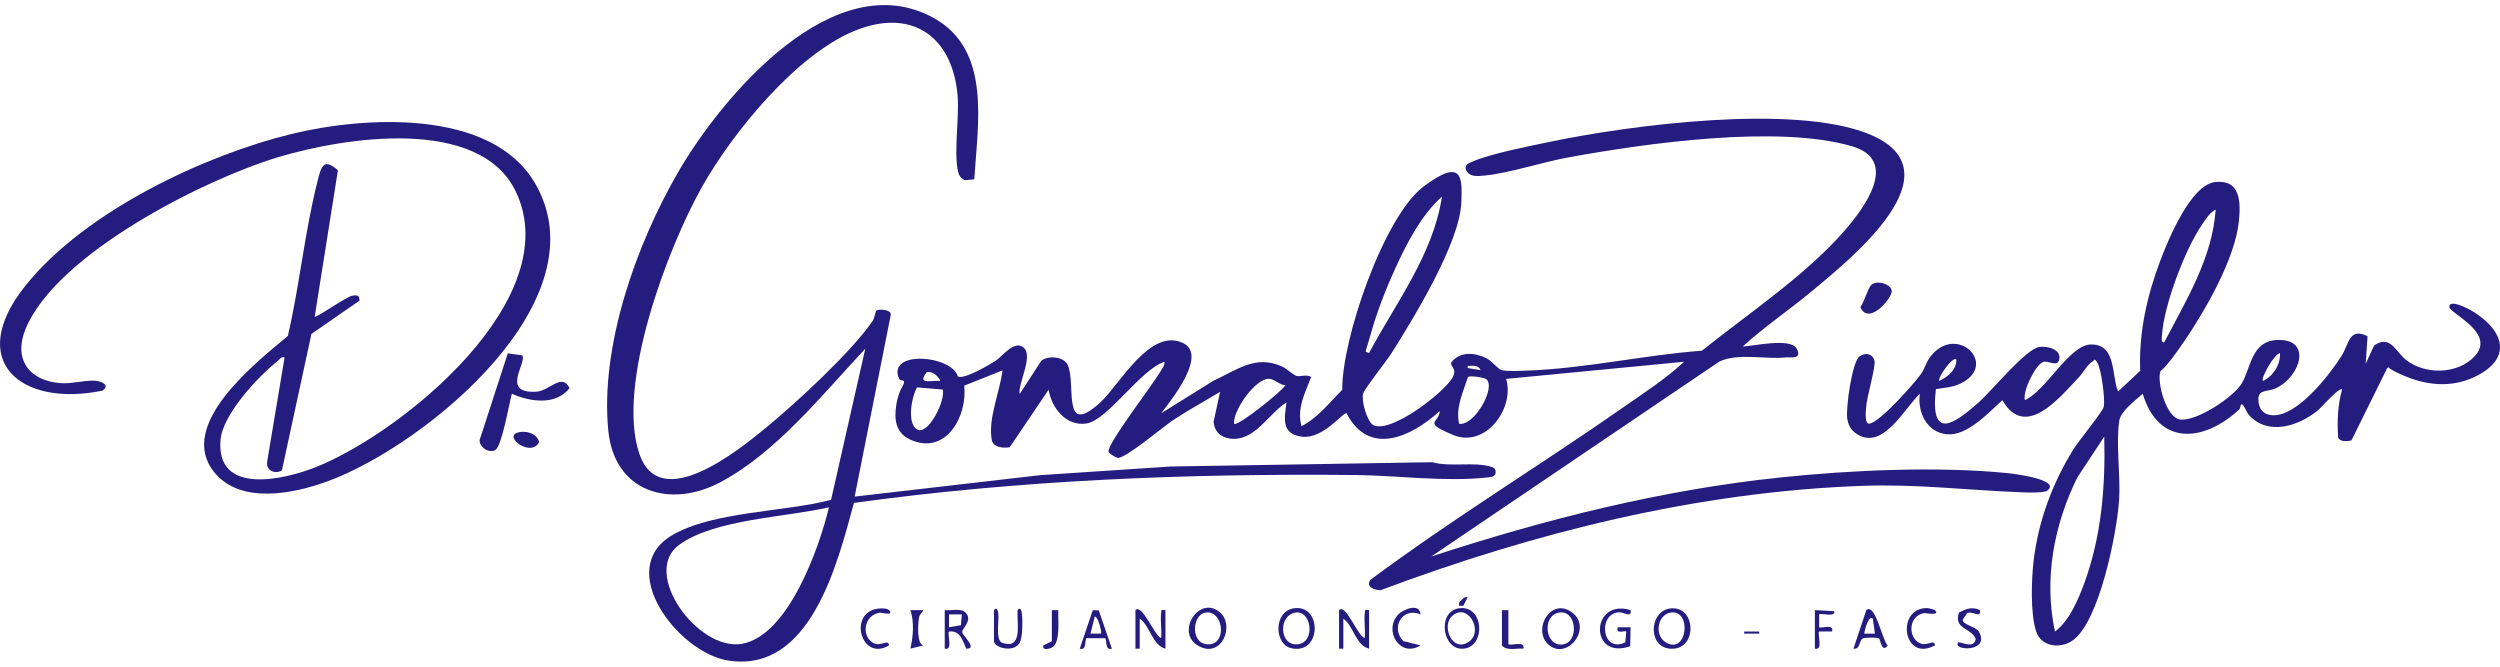 <svg width="180" height="48" viewBox="0 0 180 48" fill="none" xmlns="http://www.w3.org/2000/svg">
<path d="M64.005 43.928C64.433 44.372 63.449 44.098 63.349 44.113C62.145 44.287 62.006 45.891 62.928 46.319C63.434 46.554 63.993 45.987 64.005 46.469C62.103 47.622 61.103 44.422 62.955 43.87C63.214 43.793 63.835 43.751 64.008 43.928H64.005Z" fill="#251C7F"/>
<path d="M134.722 20.526C135.158 20.102 136.254 20.506 136.204 21C136.15 21.563 134.522 23.452 133.947 22.11C134.213 21.779 134.483 20.757 134.719 20.53L134.722 20.526Z" fill="#251C7F"/>
<path d="M120.293 43.805C122.068 43.631 122.215 46.534 120.552 46.7C118.596 46.897 118.646 43.963 120.293 43.805ZM120.29 44.105C119.333 44.252 119.094 45.74 119.935 46.249C121.489 47.19 121.84 43.867 120.29 44.105Z" fill="#251C7F"/>
<path d="M105.019 43.801C106.829 43.504 107.01 46.496 105.428 46.7C103.847 46.905 103.438 44.059 105.019 43.801ZM104.479 44.429C103.831 45.116 104.549 46.993 105.733 46.222C106.906 45.459 105.61 43.234 104.479 44.429Z" fill="#251C7F"/>
<path d="M111.428 46.349C110.355 45.278 111.663 42.999 113.164 44.078C114.738 45.212 112.766 47.683 111.428 46.349ZM112.265 44.105C110.999 44.298 111.227 46.585 112.527 46.4C113.704 46.23 113.538 43.913 112.265 44.105Z" fill="#251C7F"/>
<path d="M117.4 43.928C117.508 44.526 116.894 44.063 116.559 44.086C115.008 44.183 115.336 47.07 117.022 46.249L117.091 45.47C116.995 45.37 116.323 45.709 116.474 45.162H117.4L117.377 46.527C114.406 47.568 114.526 43.053 117.4 43.928Z" fill="#251C7F"/>
<path d="M135.278 45.956C135.166 45.887 134.325 45.898 134.163 45.952C133.827 46.064 133.974 46.781 133.449 46.704L134.375 43.928C135.027 43.381 135.536 46.157 135.915 46.473C135.482 47.059 135.401 46.033 135.278 45.956ZM134.838 44.545C134.53 44.233 134.229 45.463 134.225 45.625H134.996L134.842 44.545H134.838Z" fill="#251C7F"/>
<path d="M142.554 43.928C142.658 44.572 142.022 43.955 141.632 44.148L141.316 44.618C141.266 44.965 142.292 45.135 142.477 45.467C143.349 47.032 140.428 46.839 141.015 46.238C141.424 46.303 142.126 46.677 142.257 46.006C141.914 45.166 140.648 45.32 141.042 44.105C141.578 43.828 141.968 43.666 142.558 43.928H142.554Z" fill="#251C7F"/>
<path d="M139.313 43.928C139.738 44.368 138.65 44.125 138.534 44.144C137.388 44.352 137.361 45.91 138.237 46.315C138.742 46.55 139.302 45.983 139.313 46.465C137.003 47.737 136.474 43.743 138.766 43.782C138.847 43.782 139.298 43.905 139.317 43.928H139.313Z" fill="#251C7F"/>
<path d="M108.604 43.928V46.396C108.931 46.484 109.811 46.13 109.684 46.704C109.175 46.65 108.507 46.897 108.141 46.473V43.928H108.604Z" fill="#251C7F"/>
<path d="M22.65 22.8C22.743 22.924 24.954 21.347 25.382 21.285C25.81 21.224 25.868 21.312 25.887 21.644L22.423 24.042L20.297 33.873C19.78 34.159 19.128 33.889 19.24 33.214L20.49 25.735C20.224 25.665 20.181 25.842 20.027 25.962C18.596 27.092 16.022 29.833 15.876 31.691C15.552 35.705 20.494 34.532 22.758 33.627C28.993 31.128 40.81 21.505 37.141 13.802C34.533 8.323 24.707 9.908 20.031 11.315C14.653 12.938 4.07 18.286 1.844 23.676C0.941 25.862 2.091 27.416 4.363 27.589C5.212 27.654 6.339 27.311 6.987 27.431C7.635 27.55 7.785 27.863 7.38 28.125C1.52 29.343 -2.523 26.008 1.829 20.572C6.18 15.136 14.853 11.142 20.988 9.646C26.165 8.381 35.282 7.807 38.465 13.1C43.542 21.544 30.625 32.057 23.623 34.641C21.161 35.547 17.307 36.356 15.409 33.981C12.701 30.592 18.41 26.12 20.725 24.189C21.574 20.549 21.941 16.667 22.859 13.058C23.106 12.086 23.26 11.288 24.329 12.264L22.658 22.8H22.65Z" fill="#251C7F"/>
<path d="M37.604 25.588C37.967 26.112 36.003 28.349 38.615 28.202C39.56 28.148 40.474 26.806 41.007 27.951C39.992 29.216 38.171 28.931 36.848 28.349C36.667 29.066 36.134 32.046 35.698 32.37C35.262 32.694 34.502 32.223 34.533 31.68L36.562 25.442L37.608 25.588H37.604Z" fill="#251C7F"/>
<path d="M37.257 31.151C37.828 30.966 38.65 31.186 38.819 31.822C38.299 32.956 36.238 31.479 37.257 31.151Z" fill="#251C7F"/>
<path d="M66.474 43.928C66.397 44.133 66.212 44.217 66.169 44.468C66.096 44.884 65.995 46.361 66.474 46.469L65.548 46.7C65.752 45.825 65.833 44.78 65.548 43.928H66.474Z" fill="#251C7F"/>
<path d="M130.671 43.928L132.06 44.005C132.195 44.476 131.092 44.117 130.98 44.233V45.158C131.104 45.281 132.08 44.873 131.906 45.467H130.98C130.834 45.613 131.296 46.87 130.671 46.7V43.924V43.928Z" fill="#251C7F"/>
<path d="M105.671 43.003L105.359 43.616H105.054V43.388C105.243 43.207 105.374 42.941 105.671 43.003Z" fill="#251C7F"/>
<path d="M126.663 45.47H125.583V45.621H126.663V45.47Z" fill="#251C7F"/>
<path d="M170.463 24.208L170.332 26.189L170.938 24.871C172.087 24.081 172.485 25.295 173.191 25.877C174.557 27.007 176.968 26.972 178.187 25.638C179.73 23.953 176.362 22.561 176.351 22.103C176.339 21.494 177.716 22.23 177.94 22.361C180.112 23.633 181.03 25.657 178.361 27.045C176.729 27.893 174.973 27.805 173.31 27.142C171.648 26.479 172.087 26.359 171.879 26.502L169.302 31.714C168.993 31.772 168.461 31.838 168.345 31.487C168.268 30.33 168.314 29.158 168.631 28.04C168.407 27.855 167.122 29.362 166.852 29.578C165.467 30.681 163.291 31.394 161.925 29.883C161.76 29.702 161.501 29 161.378 29.119C161.254 29.239 161.351 29.359 161.212 29.49C158.665 31.849 155.421 32.131 154.275 28.349C153.766 28.819 152.701 29.582 152.589 30.284C152.33 31.907 152.689 34.236 152.577 35.978C152.431 38.284 151.158 44.853 149.178 46.149C148.303 46.723 146.979 46.561 146.613 45.493C146.173 44.214 146.262 41.681 146.428 40.316C146.771 37.486 147.786 34.775 149.275 32.366C149.661 31.745 151.366 29.667 151.462 29.308C151.597 28.799 151.285 26.432 150.961 26.031C150.764 25.785 150.814 25.923 150.652 26.031C150.251 26.297 149.981 26.849 149.653 27.192C148.249 28.676 145.807 31.676 144.171 28.811C143.175 29.713 141.632 31.406 140.178 31.267C138.727 31.132 138.04 29.671 138.229 28.345C137.095 29.432 135.513 32.555 133.607 31.19C133.229 30.92 133.063 30.561 132.998 30.103C132.898 29.389 133.345 25.985 133.908 25.642C134.472 25.299 134.873 25.584 134.965 25.981C135.058 26.378 134.433 28.534 134.375 29.193C134.352 29.474 134.213 30.581 134.607 30.504C135.398 30.353 137.751 27.689 138.299 26.945C138.596 26.54 138.665 26.051 139.078 25.565C140.965 23.352 143.835 26.228 141.242 27.573C140.602 27.905 140.05 27.905 139.383 28.017C138.955 31.776 140.683 30.546 142.477 28.962C143.422 28.125 145.853 25.122 146.837 24.979C147.408 24.894 148.492 25.168 148.249 25.935C148.094 26.421 147.489 25.962 147.138 26.051C146.59 26.189 145.61 28.156 145.791 28.807C147.284 28.167 148.97 24.867 150.509 24.805C152.396 24.732 152.014 27.018 152.5 28.19L154.094 26.698C153.989 23.946 154.58 21.305 155.548 18.745C156.115 17.245 157.736 13.305 159.487 13.108C161.335 12.9 161.335 14.588 161.2 15.915C160.926 18.637 158.781 22.349 157.242 24.605C155.702 26.86 155.591 26.598 155.54 26.76C155.293 27.573 155.992 30.091 156.968 30.207C158.164 30.346 160.745 28.63 161.374 27.654C162.053 26.606 162.049 24.582 163.916 24.482C166.513 24.339 165.656 27.134 163.843 27.963C163.307 28.21 162.601 28.029 162.601 28.726C162.601 29.409 162.925 29.852 163.615 29.898C165.374 30.018 167.736 26.988 168.596 25.619C169.128 24.771 169.136 23.541 170.456 24.208H170.463ZM155.826 24.647C157.396 21.625 159.29 18.579 159.53 15.086C159.074 15.333 158.82 15.772 158.542 16.177C157.331 17.939 155.795 21.987 155.668 24.104C155.656 24.273 155.567 24.686 155.826 24.647ZM162.928 27.427C163.662 27.103 164.206 26.243 164.159 25.422C163.719 25.519 162.763 27.223 162.928 27.427ZM140.857 25.885C140.606 25.607 139.464 27.242 139.626 27.427C140.232 27.149 140.884 26.621 140.857 25.885ZM147.959 45.47C149.009 44.68 149.63 43.18 150.077 41.962C151.308 38.619 151.601 34.98 151.505 31.437L149.576 34.363C147.882 37.771 147.141 41.715 147.959 45.47Z" fill="#251C7F"/>
<path d="M125.425 24.956C126.231 24.921 128.932 24.293 129.364 25.106C129.796 25.919 128.858 25.7 128.588 25.731C127.087 25.9 125.185 25.384 123.796 26.031L103.048 40.069C111.235 37.389 119.676 35.257 128.279 34.367C133.283 33.846 139.506 33.569 144.479 34.058C144.761 34.085 148.607 34.521 147.338 35.373C146.775 35.496 146.138 35.466 145.56 35.446C141.725 35.3 138.017 34.841 134.132 34.98C122.215 35.4 110.482 38.338 99.394 42.498C98.955 42.471 98.353 42.297 98.642 41.769C104.576 37.347 110.918 33.495 116.983 29.255C118.434 28.241 119.973 27.246 121.254 26.047L108.445 27.28C109.078 29.436 106.925 32.281 104.634 31.321C102.342 30.361 103.634 30.492 103.661 29.594C101.632 31.452 98.565 32.906 96.948 29.748C96.686 29.686 95.243 31.645 93.723 31.441C92.203 31.236 92.496 30.064 92.627 28.977C91.312 29.79 90.305 31.861 88.503 31.568C87.84 31.46 87.442 31.043 87.377 30.376L87.847 28.21C86.701 28.911 85.502 29.551 84.387 30.303C83.704 30.766 80.999 33.044 80.475 32.963C80.309 32.936 79.884 32.674 79.819 32.532C79.614 32.092 83.04 27.635 83.515 26.806C83.627 26.61 83.897 26.267 83.835 26.047C82.141 26.594 79.761 30.234 78.241 30.488C76.767 30.731 75.702 29.359 75.502 28.055L72.701 32.2C72.253 32.281 71.508 32.223 71.408 31.68C71.127 30.122 71.995 28.213 72.18 26.668L69.425 27.766C69.664 29.972 68.114 32.794 65.563 31.664C64.472 31.178 64.367 30.191 64.537 29.127C64.707 28.063 65.093 27.735 65.093 27.523C65.093 27.311 64.807 27.45 64.726 27.253C63.858 25.21 68.492 25.546 68.97 27.103C69.387 27.354 71.25 26.259 71.705 25.962C72.161 25.665 73.063 24.416 73.731 25.052C74.398 25.688 73.256 27.709 73.418 28.368L74.969 25.985C75.451 25.569 76.57 25.669 76.86 26.251C77.527 27.577 76.37 31.568 79.209 28.988C80.598 27.724 82.805 23.545 85.189 24.705C86.956 25.565 84.329 28.807 83.603 29.756L87.357 27.419C89.043 26.648 90.397 25.522 92.303 26.386C92.647 26.544 93.106 26.988 93.333 27.061C93.611 27.149 94.055 26.926 94.406 27.142C93.97 28.279 93.349 29.413 93.712 30.685C94.907 30.064 95.714 28.988 96.644 28.063C96.601 24.431 99.641 15.56 102.512 13.416C105.382 11.273 105.274 12.896 105.216 14.565C105.112 17.472 101.79 22.897 100.185 25.434C99.823 26.008 98.252 27.978 98.144 28.333C97.998 28.823 98.43 30.388 98.885 30.612C100.151 31.229 103.962 28.275 104.576 27.196C104.977 26.49 104.344 26.409 104.51 26.066C105.139 25.303 106.134 25.376 106.975 25.769C107.435 25.985 107.847 26.571 108.106 26.644C108.48 26.756 109.479 26.698 109.931 26.683C114.14 26.536 118.345 25.565 122.539 25.249C125.872 22.581 129.95 19.867 132.766 16.655C134.24 14.974 136.794 11.535 133.337 10.529C127.982 8.967 118.492 10.317 112.932 11.331C111.088 11.666 108.715 12.449 106.979 12.63C106.424 12.688 105.675 12.796 105.521 12.106C105.521 11.805 105.779 11.739 105.992 11.647C107.28 11.072 110.046 10.537 111.516 10.228C117.319 9.006 129.128 7.464 134.537 9.642C141.181 12.318 133.191 18.683 130.448 20.969C128.804 22.338 127.014 23.537 125.436 24.983L125.425 24.956ZM98.573 25.418C100.506 21.787 103.187 18.332 103.82 14.161C102.338 15.464 101.269 17.553 100.448 19.35C99.78 20.807 99.117 22.523 98.688 24.069C98.26 25.615 98.225 25.245 98.573 25.418ZM106.597 26.652C106.478 26.263 106.011 26.336 105.671 26.348V26.498L106.597 26.652ZM67.708 27.423C67.539 27.069 67.141 26.706 66.728 26.795C65.984 27.743 67.072 27.365 67.708 27.423ZM107.022 27.308C106.867 27.176 105.857 27.03 105.695 27.138C105.351 28.229 104.784 29.347 105.058 30.511C106.158 30.689 107.72 27.901 107.022 27.311V27.308ZM92.554 27.735C92.137 27.724 91.775 27.3 91.385 27.273C90.428 27.207 88.773 29.52 88.85 30.508C89.086 30.762 92.315 28.156 92.554 27.735ZM67.867 28.044L66.026 27.893C65.637 28.541 65.285 30.45 66.011 30.909C66.833 31.425 68.129 28.738 67.867 28.044Z" fill="#251C7F"/>
<path d="M70.158 12.908L69.452 12.977C69.198 12.846 69.039 12.638 68.978 12.36C68.657 10.941 69.086 8.443 68.943 6.843C68.565 2.587 65.606 0.555 61.539 2.216C57.315 3.944 52.755 9.534 50.552 13.443C48.036 17.912 44.36 27.697 46.03 32.666C47.496 37.023 53.144 32.439 55.127 30.816C57.272 29.058 61.331 25.318 62.836 23.097C62.967 22.905 63.032 22.403 63.098 22.357C63.287 22.234 64.213 22.28 64.132 22.689L61.535 35.755L74.884 34.212L84.29 33.588L103.129 33.279C104.464 33.654 106.119 33.214 107.415 33.623C107.678 33.708 107.712 33.885 107.674 34.132C107.539 34.351 107.369 34.347 107.141 34.371C104.124 34.718 100.61 34.232 97.573 34.201C85.502 34.085 73.438 34.556 61.481 36.21C60.309 40.528 58.364 48.505 52.419 47.556C48.831 46.986 44.248 41.01 48.364 38.554C51.292 36.807 56.528 36.873 59.838 35.986L62.299 25.11C59.228 28.379 55.93 32.543 51.91 34.698C48.283 36.642 44.244 35.462 43.8 31.028C43.191 24.929 45.818 17.573 48.846 12.36C52.014 6.909 60.081 -2.649 67.226 1.295C71.408 3.604 70.386 8.944 70.15 12.904L70.158 12.908ZM59.684 36.526C56.62 37.243 51.443 37.37 48.893 39.232C46.138 41.249 50.251 46.889 53.399 46.357C56.759 45.79 58.993 39.421 59.684 36.526Z" fill="#251C7F"/>
<path d="M87.878 44.129C88.885 45.05 87.982 47.398 86.327 46.527C84.553 45.594 86.354 42.737 87.878 44.129ZM86.802 44.105C85.779 44.26 85.698 46.473 87.064 46.392C88.372 46.315 88.063 43.917 86.802 44.105Z" fill="#251C7F"/>
<path d="M93.137 43.801C95.201 43.462 95.185 47.155 92.978 46.673C91.744 46.403 91.678 44.04 93.137 43.801ZM93.283 44.105C92.022 44.302 92.107 46.477 93.391 46.392C94.753 46.303 94.441 43.924 93.283 44.105Z" fill="#251C7F"/>
<path d="M81.752 43.928C82.242 43.431 83.164 45.875 83.603 45.933C83.657 45.366 83.534 44.707 83.603 44.156C83.638 43.874 83.549 43.905 83.912 43.928V46.704C82.955 46.461 82.836 45.077 82.06 44.545V46.704H81.752V43.928Z" fill="#251C7F"/>
<path d="M96.412 43.928C96.91 43.423 97.782 45.887 98.264 45.933C98.318 45.366 98.195 44.707 98.264 44.156C98.299 43.874 98.21 43.905 98.573 43.928V46.704C97.593 46.457 97.481 45.089 96.721 44.545V46.704H96.412V43.928Z" fill="#251C7F"/>
<path d="M68.017 43.928C68.453 43.982 69.147 43.774 69.487 44.078C70.108 44.638 69.236 45.258 69.279 45.52C69.321 45.783 70.424 46.727 69.568 46.704C69.306 46.106 69.128 45.374 68.329 45.47C68.179 45.625 68.646 46.87 68.021 46.704V43.928H68.017ZM69.255 44.237H68.329V45.162L69.186 45.015L69.255 44.233V44.237Z" fill="#251C7F"/>
<path d="M79.113 43.947L80.054 46.704C79.537 46.862 79.707 46.068 79.576 45.952H78.222C78.087 46.068 78.26 46.866 77.743 46.704L78.681 43.936L79.117 43.947H79.113ZM79.282 45.621C79.337 45.571 79.093 44.418 78.823 44.391L78.515 45.621H79.286H79.282Z" fill="#251C7F"/>
<path d="M71.566 43.928C71.755 43.678 71.848 43.928 71.875 44.156C71.945 44.707 71.678 45.921 72.091 46.257C73.673 46.858 73.206 44.915 73.264 43.928C73.453 43.678 73.542 43.928 73.573 44.156C73.634 44.626 73.642 45.925 73.403 46.303C72.94 47.032 71.566 46.619 71.566 46.164V43.928Z" fill="#251C7F"/>
<path d="M102.276 44.233C100.968 43.685 100.093 45.208 101.046 46.16L102.276 46.469C100.818 47.394 99.587 45.416 100.668 44.244C100.995 43.89 102.218 43.365 102.276 44.237V44.233Z" fill="#251C7F"/>
<path d="M75.733 43.928H76.196C76.165 44.549 76.381 46.299 75.737 46.627C75.575 46.708 75.043 46.878 75.116 46.473L75.733 46.164V43.928Z" fill="#251C7F"/>
</svg>
